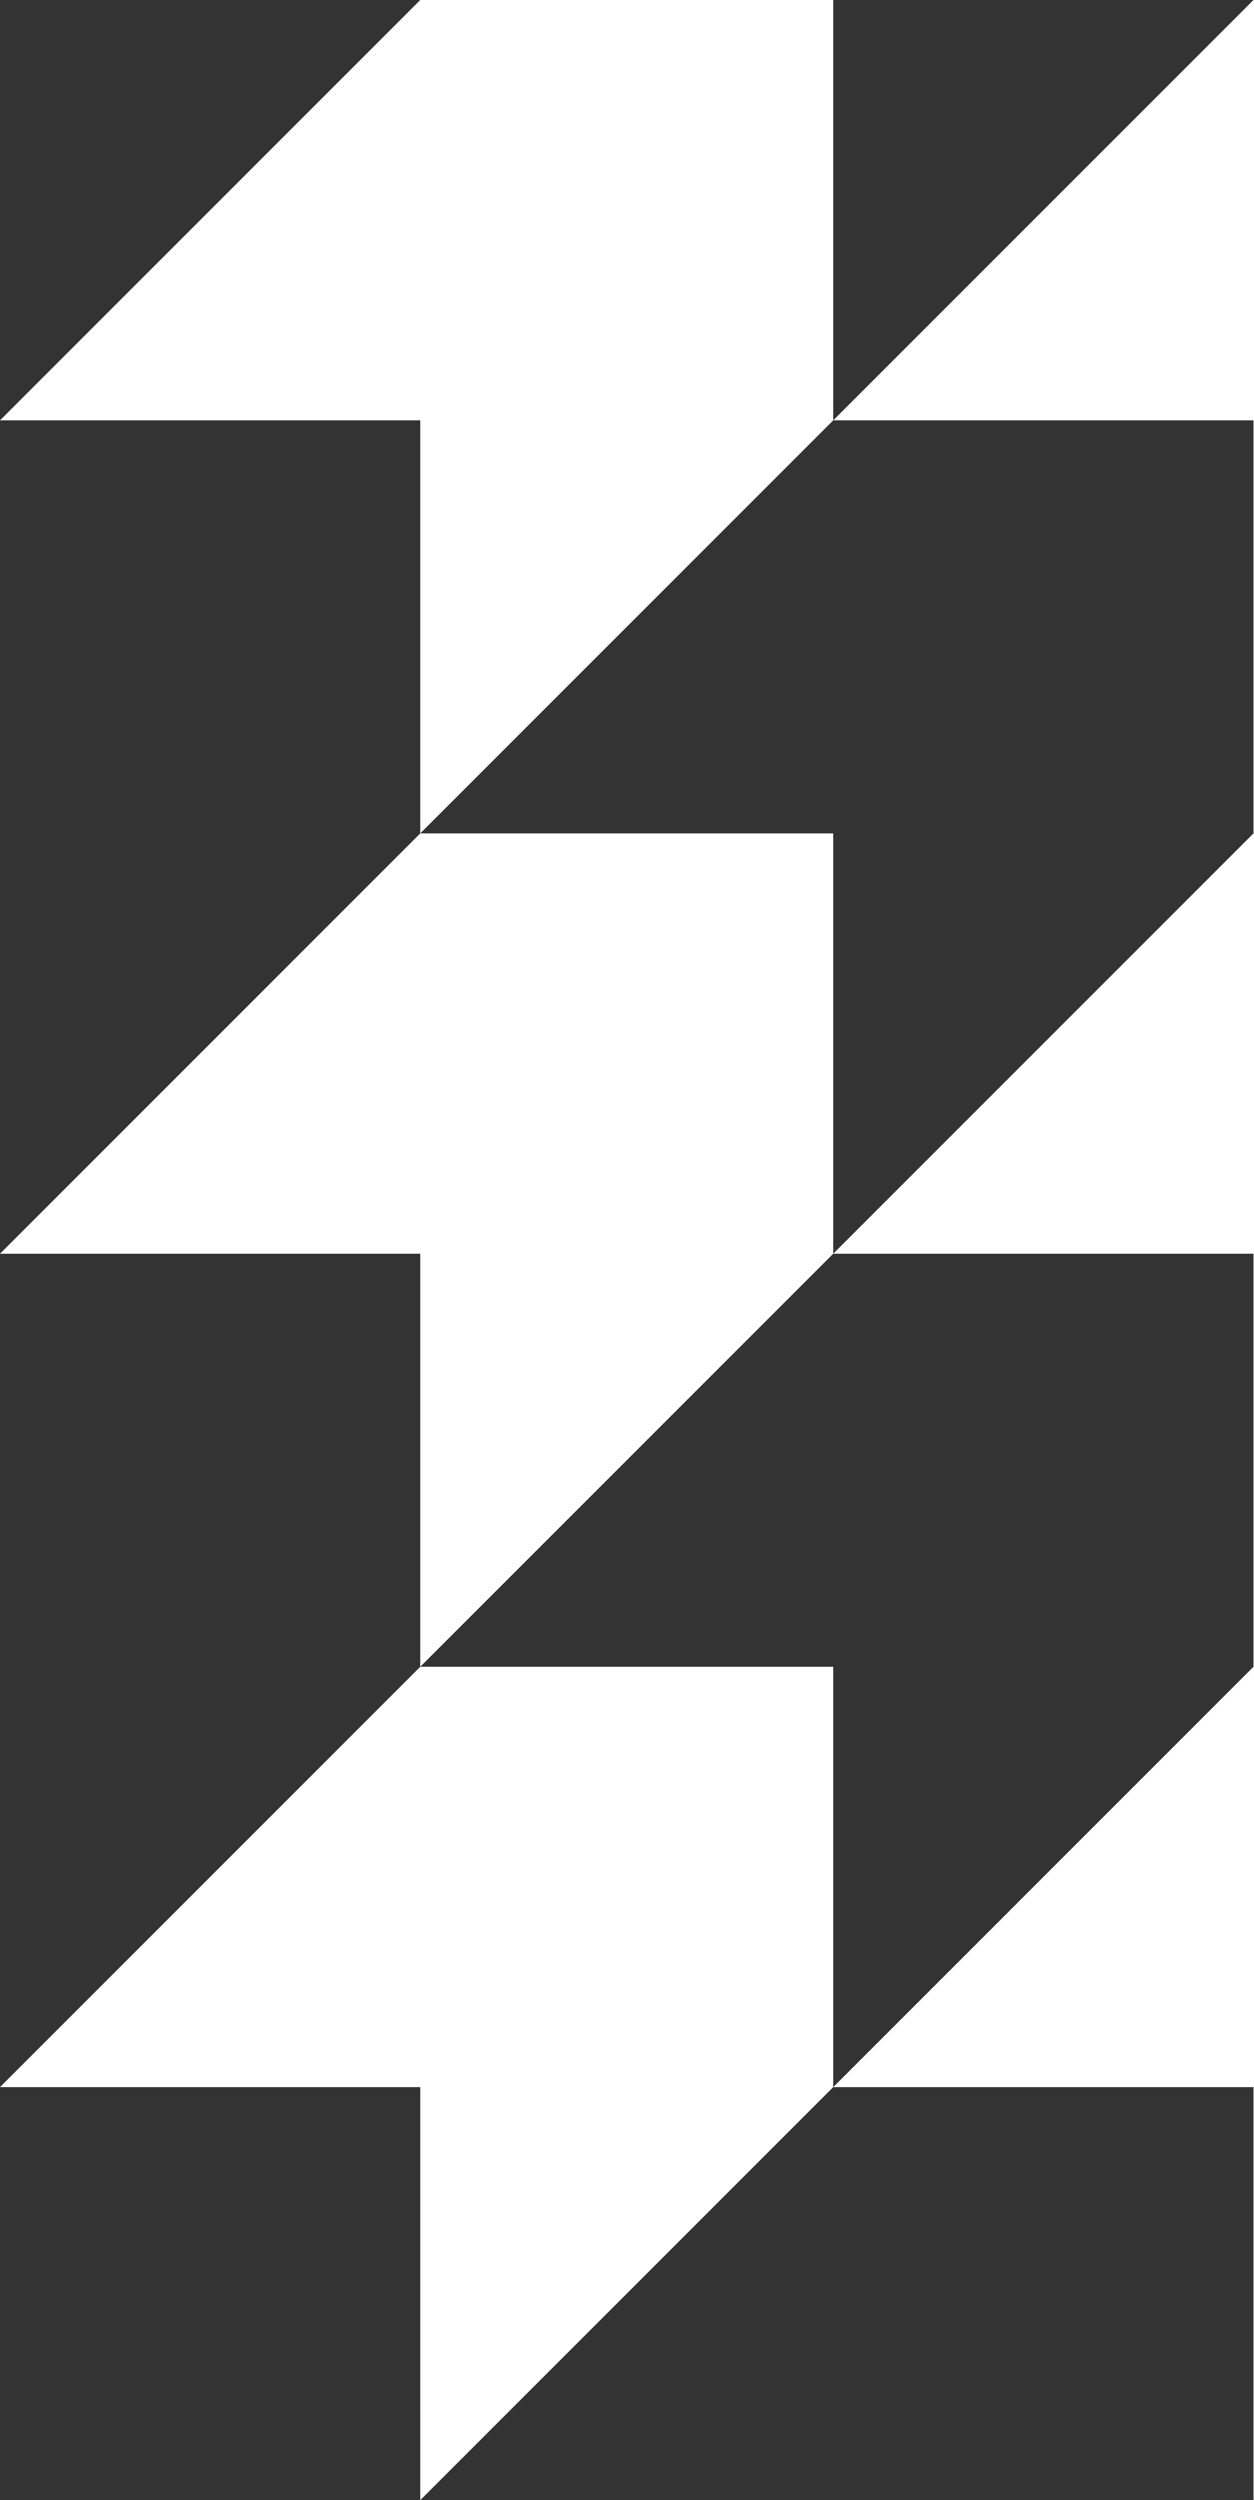 <svg xmlns="http://www.w3.org/2000/svg" width="150" height="299" viewBox="0 0 150 299" fill="none">
<rect x="0" y="0" width="150" height="299" fill="#333333" stroke="none"/>
<path d="M0 50.27L50.27 0H99.667V50.27L50.27 99.667V50.27H0Z" fill="white"/>
<path d="M0 149.937L50.27 99.667H99.667V149.937L50.27 199.333V149.937H0Z" fill="white"/>
<path d="M0 249.604L50.27 199.333H99.667V249.604L50.27 299V249.604H0Z" fill="white"/>
<path d="M99.667 50.27L149.937 0H199.333V50.27L149.937 99.667V50.27H99.667Z" fill="white"/>
<path d="M99.667 149.937L149.937 99.667H199.333V149.937L149.937 199.333V149.937H99.667Z" fill="white"/>
<path d="M99.667 249.604L149.937 199.333H199.333V249.604L149.937 299V249.604H99.667Z" fill="white"/>
</svg>